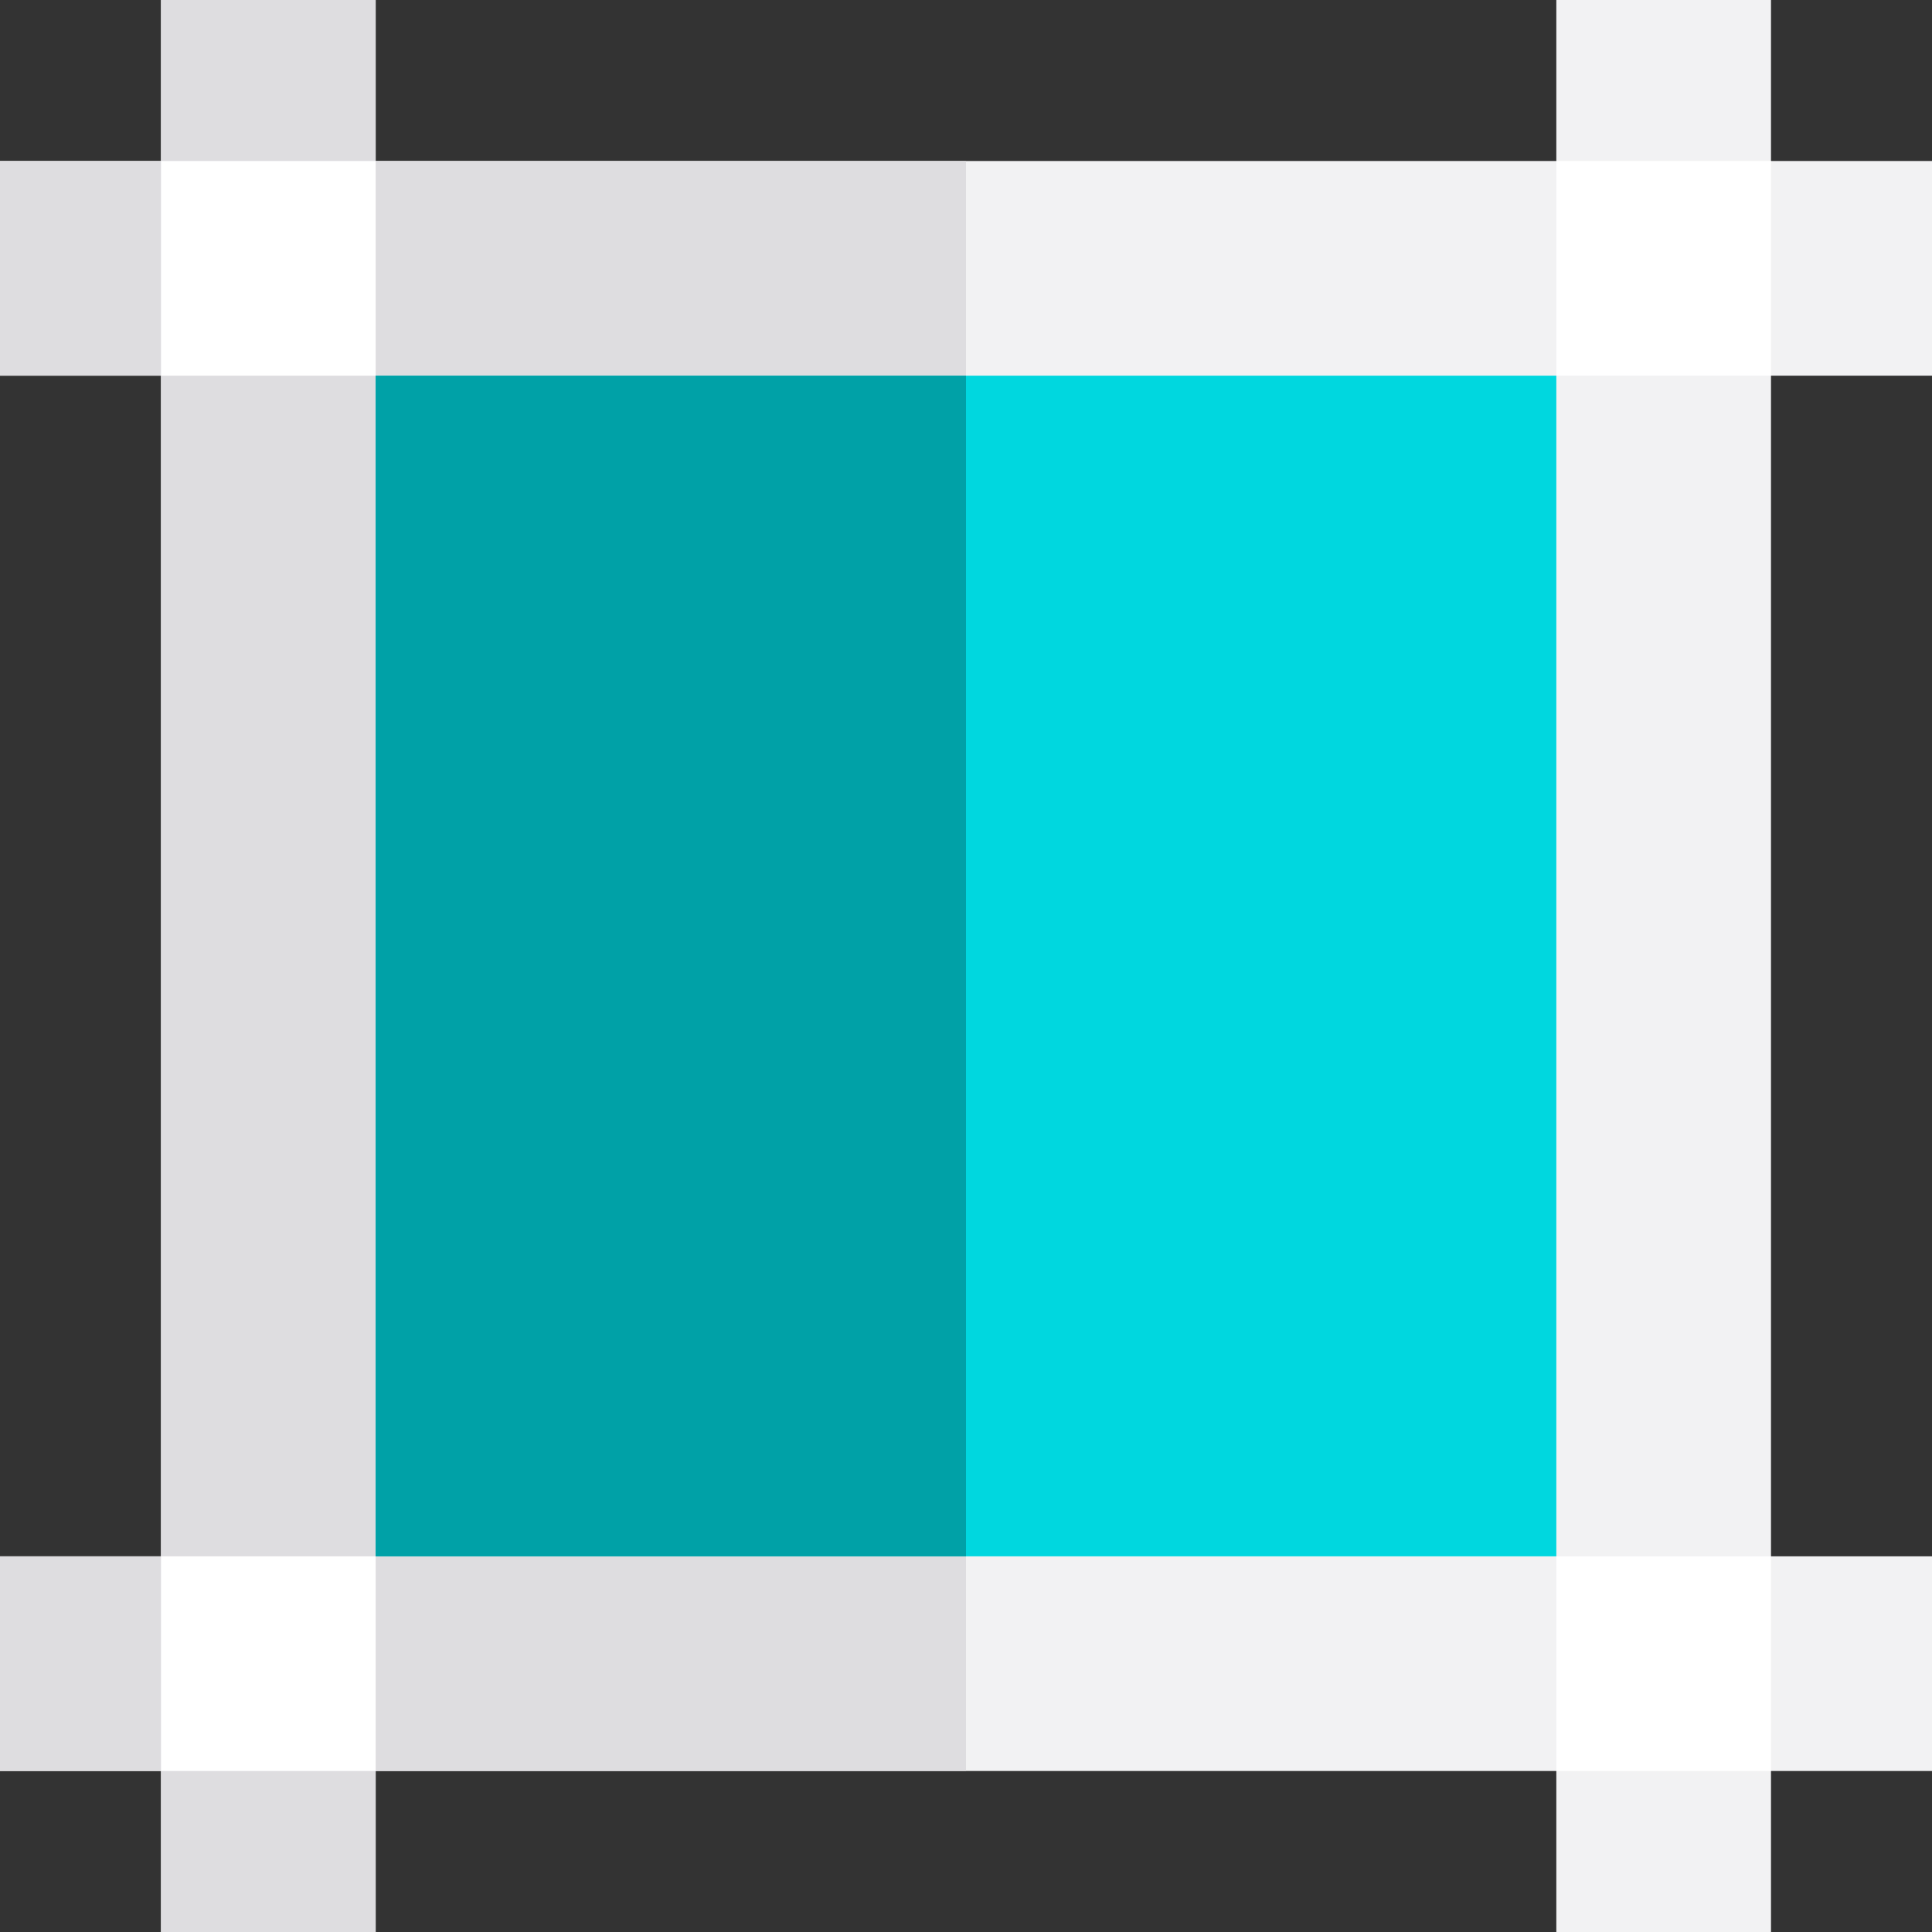 <?xml version="1.0" encoding="iso-8859-1"?>
<!-- Generator: Adobe Illustrator 19.0.0, SVG Export Plug-In . SVG Version: 6.00 Build 0)  -->
<svg version="1.1" id="Layer_1" xmlns="http://www.w3.org/2000/svg" xmlns:xlink="http://www.w3.org/1999/xlink" x="0px" y="0px"
	 viewBox="0 0 512 512" style="enable-background:new 0 0 512 512;" xml:space="preserve">
<rect x="0" y="0" width="512" height="512" fill="#333333" stroke="none"/>
<path style="fill:#F2F2F3;" d="M512,99.556V42.667h-42.667V0h-56.889v42.667H99.556V0H42.667v42.667H0v56.889h42.667v312.889H0
	v56.889h42.667V512h56.889v-42.667h312.889V512h56.889v-42.667H512v-56.889h-42.667V99.556H512z"/>
<polygon style="fill:#DEDDE0;" points="256,412.444 256,99.556 256,42.667 99.556,42.667 99.556,0 42.667,0 42.667,42.667 0,42.667 
	0,99.556 42.667,99.556 42.667,412.444 0,412.444 0,469.333 42.667,469.333 42.667,512 99.556,512 99.556,469.333 256,469.333 "/>
<g>
	<rect x="42.667" y="42.667" style="fill:#FFFFFF;" width="56.889" height="56.889"/>
	<rect x="42.667" y="412.444" style="fill:#FFFFFF;" width="56.889" height="56.889"/>
	<rect x="412.444" y="42.667" style="fill:#FFFFFF;" width="56.889" height="56.889"/>
	<rect x="412.444" y="412.444" style="fill:#FFFFFF;" width="56.889" height="56.889"/>
</g>
<rect x="99.556" y="99.556" style="fill:#00D7DF;" width="312.889" height="312.889"/>
<rect x="99.556" y="99.556" style="fill:#00A1A7;" width="156.444" height="312.889"/>
<g>
</g>
<g>
</g>
<g>
</g>
<g>
</g>
<g>
</g>
<g>
</g>
<g>
</g>
<g>
</g>
<g>
</g>
<g>
</g>
<g>
</g>
<g>
</g>
<g>
</g>
<g>
</g>
<g>
</g>
</svg>
